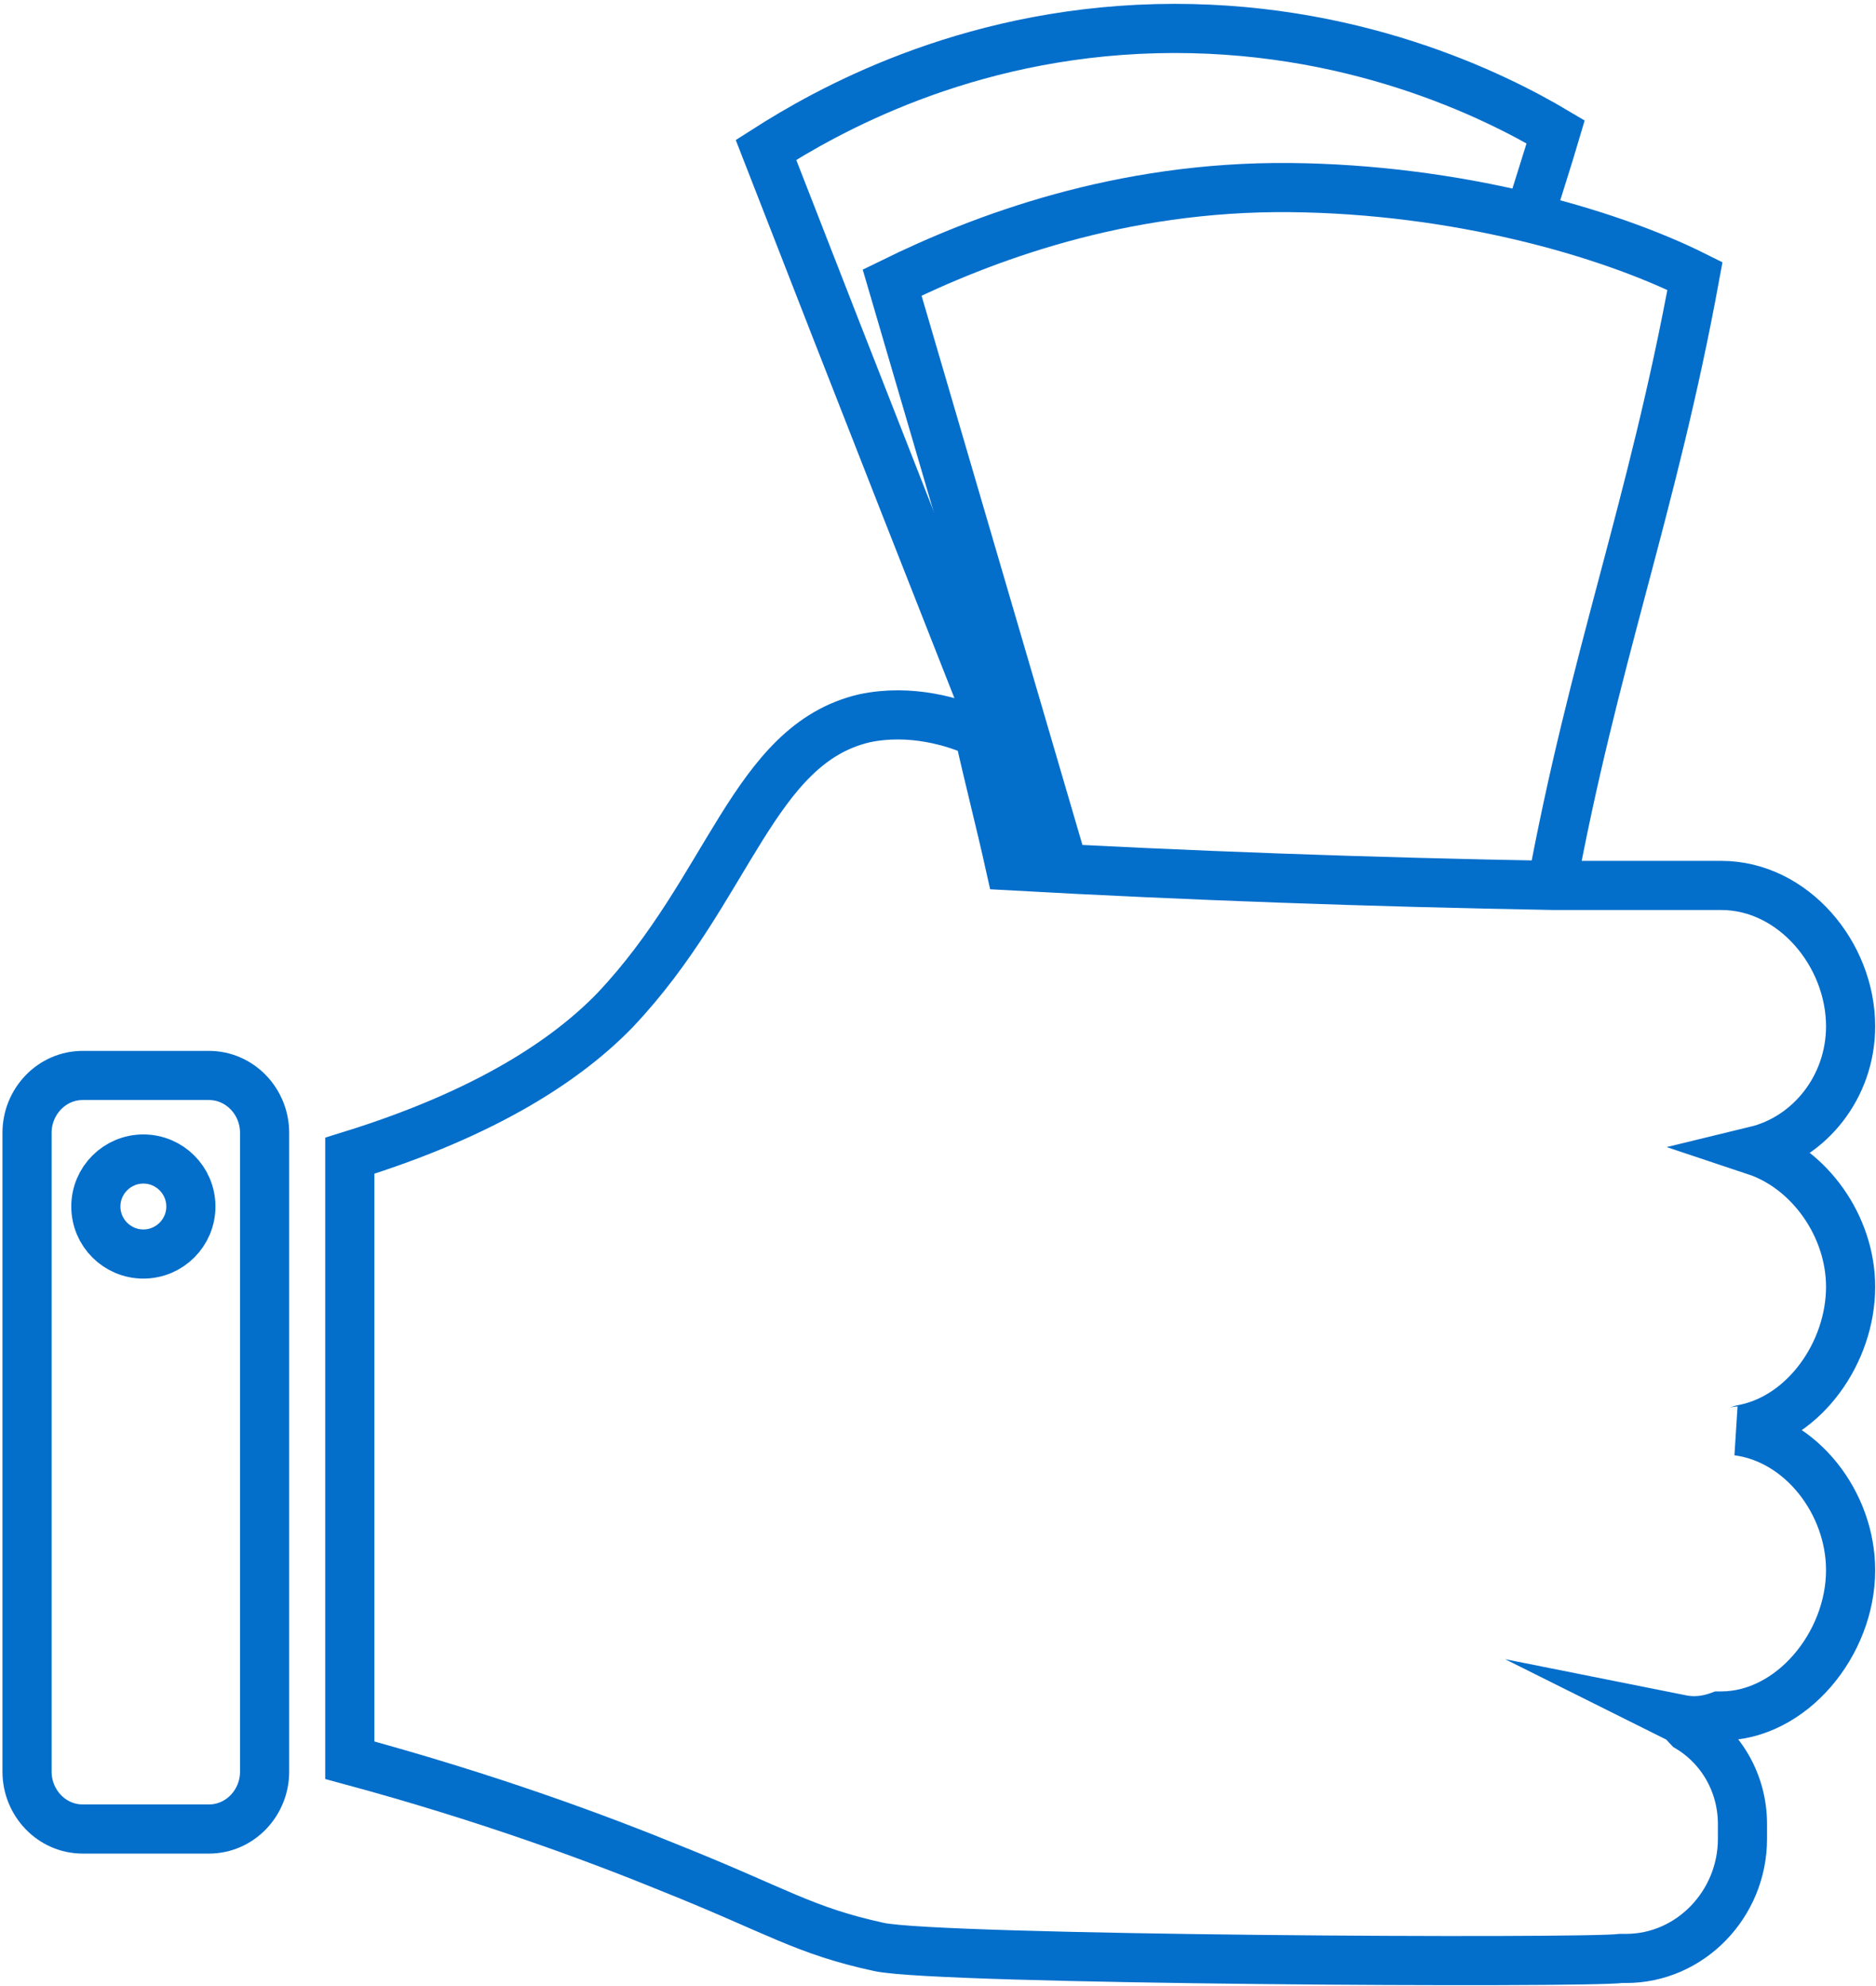 <svg xmlns="http://www.w3.org/2000/svg" width="458" height="485" viewBox="0 0 458 485" fill="none"><path d="M451.8 250.6C451.8 233 437.8 216.2 420.2 216.2H379.4C334.2 215.4 289.8 213.8 246.6 211.4C244.2 200.6 241.4 189.8 239 179C233 176.2 222.2 173 211 175.4C183.8 181.8 178.2 217 150.2 246.6C138.6 258.6 119 271.8 85.4 282.2V429.8C119.4 439 146.2 449 163.8 456.2C189.8 466.6 196.2 471.4 214.6 475.4C229.4 478.6 386.6 479.4 395.8 478.2H397C412.6 478.2 425.4 465 425.4 449V445.4C425.4 435.4 420.2 426.6 412.2 421.8C411.4 421 411 420.2 410.2 419.8C412.2 420.2 415.4 420.6 419.8 419H420.2C437.4 419 451.8 401.4 451.8 383.4C451.8 367 439.8 351.4 424.2 349.4C424.6 349.4 425 349 425.4 349C440.6 346.2 451.8 330.2 451.8 314.2C451.8 299.4 441.8 285.4 428.6 281C441.8 277.8 451.8 265.4 451.8 250.6Z" stroke="#046ECB" stroke-width="12" stroke-miterlimit="10"></path><path d="M260.2 213.8L217.8 69C239.8 58.2 273.4 45.4 315 45.8C355.4 46.2 392.2 56.6 413.8 67.4C403.4 124.2 389 161 378.6 217.8" stroke="#046ECB" stroke-width="12" stroke-miterlimit="10"></path><path d="M255 209.8C232.2 152.2 209.4 94.2 187 36.6C201.4 27.4 235 8.2 282.2 7C329.8 5.8 365 23.4 379.8 32.2C377.8 39 375.4 46.2 373.4 53M51 262.6H20.2C12.6 262.6 6.6 269 6.6 276.6V432.6C6.6 440.2 12.6 446.6 20.2 446.6H51C58.6 446.6 64.6 440.2 64.6 432.6V276.6C64.6 269 58.6 262.6 51 262.6ZM35 306.2C28.6 306.2 23.4 301 23.4 294.6C23.4 288.2 28.6 283 35 283C41.4 283 46.6 288.2 46.6 294.6C46.6 301 41.4 306.2 35 306.2Z" stroke="#046ECB" stroke-width="12" stroke-miterlimit="10"></path></svg>